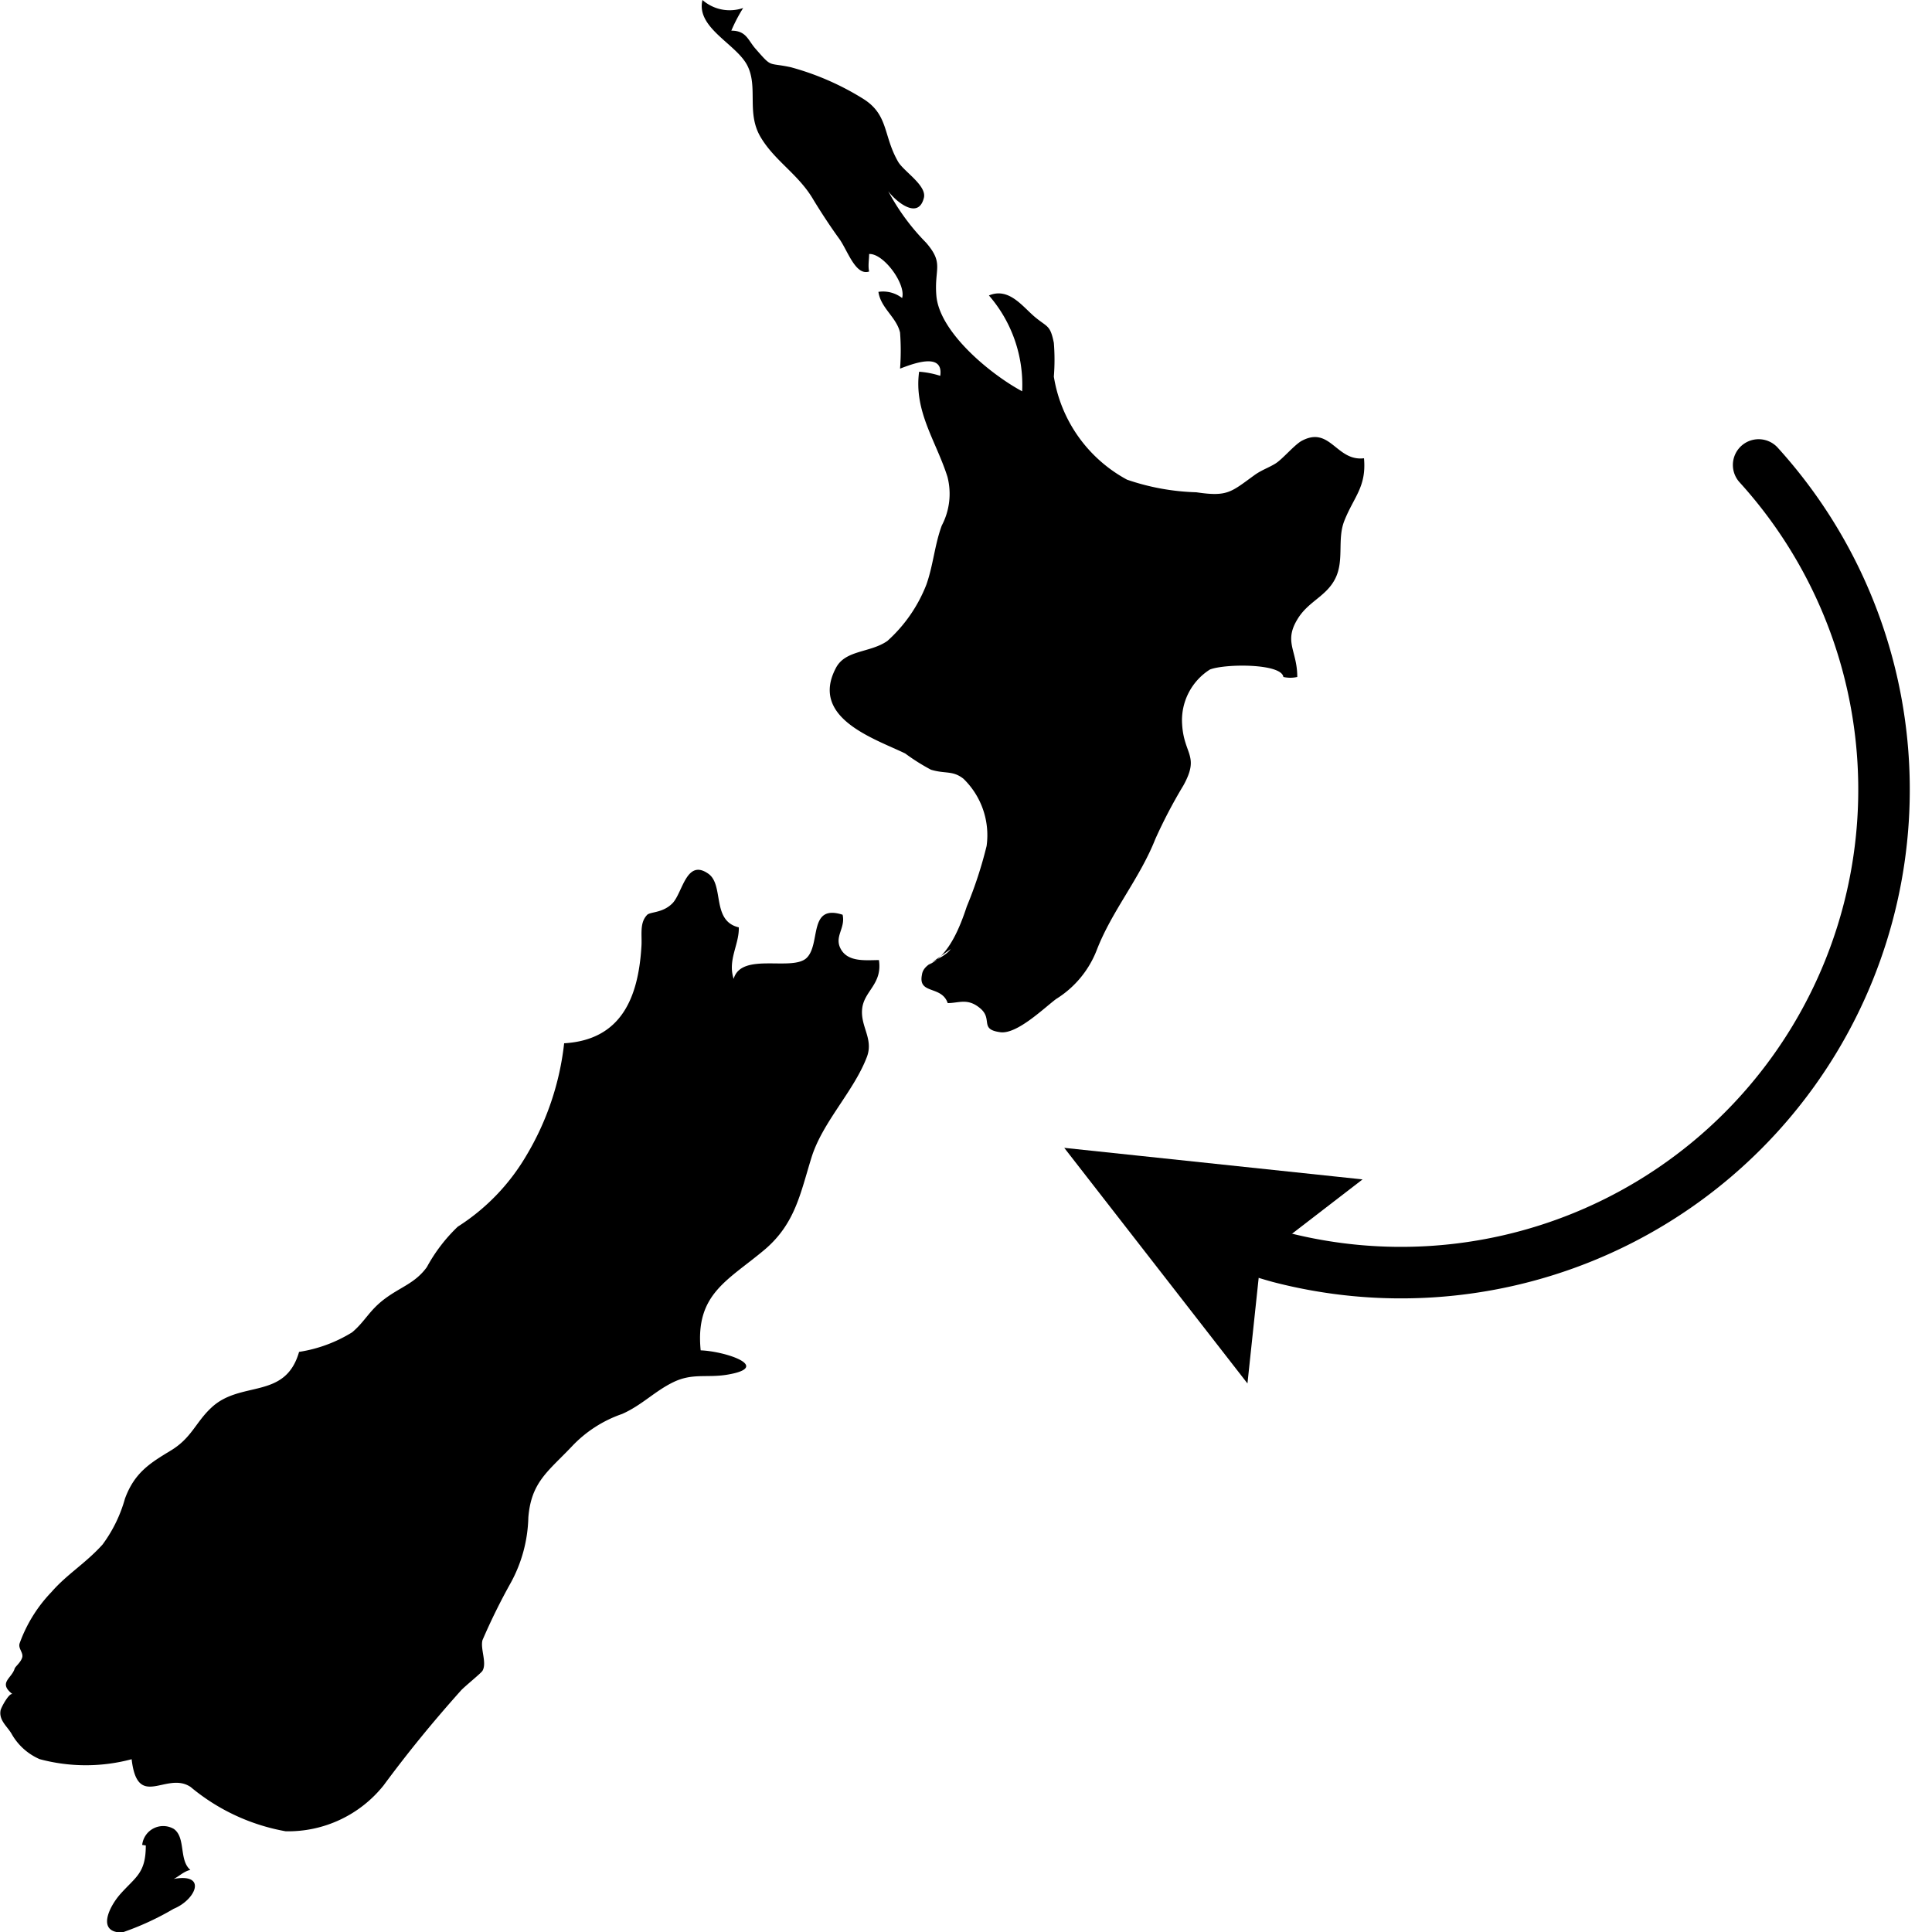 <svg id="Layer_1" data-name="Layer 1" xmlns="http://www.w3.org/2000/svg" viewBox="0 0 75 75"><defs><style>.cls-1{fill:none;stroke-linecap:round;stroke-width:2px;}.cls-1,.cls-2{stroke:#000;stroke-miterlimit:10;}</style></defs><title>EHINZ_icon_Border health_70px</title><path d="M5.52,71.62A.82.82,0,0,1,6.75,71c.47.34.19,1.21.64,1.59-.25.05-.48.28-.65.35,1.32-.24.86.81,0,1.16a10.87,10.87,0,0,1-2,.92c-1,0-.5-1-.08-1.48.6-.68,1-.81,1-1.9"/><path d="M5.11,68.29c.23,2,1.35.45,2.29,1.08a7.92,7.92,0,0,0,3.69,1.72,4.74,4.74,0,0,0,3.8-1.78c.93-1.26,1.9-2.45,3-3.68.12-.14.79-.68.84-.77.18-.31-.09-.85,0-1.19a24.1,24.1,0,0,1,1.1-2.23,5.55,5.55,0,0,0,.68-2.53c.11-1.38.77-1.79,1.69-2.76a4.84,4.84,0,0,1,1.95-1.26c.77-.34,1.27-.89,2-1.24s1.28-.16,2.05-.28c1.8-.29,0-.91-1-.95-.22-2.21,1.07-2.71,2.52-3.94,1.15-1,1.35-2.15,1.78-3.54s1.66-2.59,2.16-3.93c.25-.7-.27-1.17-.19-1.86s.79-.95.65-1.88c-.49,0-1.18.09-1.47-.41s.18-.81.06-1.35c-1.34-.43-.84,1.12-1.39,1.67s-2.54-.24-2.84.82c-.24-.74.22-1.33.2-2-1.07-.25-.56-1.64-1.18-2.08-.86-.61-1,.75-1.4,1.15s-.9.31-1,.47c-.28.31-.17.79-.2,1.2-.12,2-.79,3.63-3,3.76a10.8,10.8,0,0,1-1.48,4.38,8.17,8.17,0,0,1-2.65,2.74,6.36,6.36,0,0,0-1.2,1.57c-.45.62-1,.76-1.62,1.22s-.77.88-1.28,1.31a5.49,5.49,0,0,1-2.06.76c-.54,1.88-2.27,1.09-3.41,2.17-.61.57-.76,1.17-1.57,1.66s-1.41.86-1.78,1.87a5.44,5.44,0,0,1-.87,1.78C3.31,60.7,2.6,61.11,2,61.8a5.6,5.6,0,0,0-1.24,2c-.06.2.16.36.1.55s-.26.34-.29.42c-.11.39-.66.55-.08,1-.12-.09-.46.53-.47.64-.06.37.25.6.42.88a2.3,2.3,0,0,0,1.1,1,6.9,6.9,0,0,0,3.58,0"/><path d="M36.05,37.45c.79-.35,1.23-1.5,1.48-2.26a16.12,16.12,0,0,0,.77-2.35,3.05,3.05,0,0,0-.9-2.61c-.42-.33-.7-.18-1.26-.35a7.88,7.88,0,0,1-1-.63c-1.17-.57-3.72-1.37-2.69-3.32.37-.71,1.33-.58,2-1.05a5.74,5.74,0,0,0,1.51-2.18c.27-.76.32-1.54.6-2.3a2.64,2.64,0,0,0,.22-1.89c-.44-1.39-1.31-2.54-1.1-4.08a3.51,3.51,0,0,1,.82.16c.14-.95-1.11-.45-1.56-.28a9.33,9.33,0,0,0,0-1.4c-.14-.6-.75-.95-.84-1.58a1.21,1.21,0,0,1,.92.24c.16-.54-.72-1.74-1.28-1.71,0,.21-.05.46,0,.68-.53.18-.84-.83-1.16-1.27s-.69-1-1-1.51c-.58-1-1.51-1.51-2.06-2.45s-.08-1.93-.51-2.77-2-1.46-1.74-2.54a1.6,1.6,0,0,0,1.58.31,6.19,6.19,0,0,0-.46.88c.57,0,.64.35.92.68.69.79.47.54,1.39.74a10.52,10.52,0,0,1,2.8,1.22c1,.62.78,1.43,1.36,2.44.21.38,1.15.94,1,1.43-.23.86-1.12.08-1.38-.28a8.59,8.59,0,0,0,1.47,2c.71.82.31,1,.4,2.06.12,1.42,2.1,3.05,3.33,3.71a5.29,5.29,0,0,0-1.29-3.72c.78-.33,1.31.44,1.79.84s.59.3.73,1a8.19,8.19,0,0,1,0,1.31,5.54,5.54,0,0,0,2.84,4,9,9,0,0,0,2.69.49c1.21.18,1.34,0,2.25-.66.29-.21.56-.29.83-.46s.71-.7,1-.87c1.12-.61,1.35.8,2.43.67.1,1.11-.39,1.49-.76,2.42-.29.72,0,1.53-.35,2.24s-1.06.89-1.48,1.6c-.53.88,0,1.21,0,2.23a1.23,1.23,0,0,1-.54,0c-.07-.53-2.25-.52-2.85-.29a2.33,2.33,0,0,0-1.08,2.13c.07,1.18.69,1.21.05,2.37a19.56,19.56,0,0,0-1.09,2.08c-.61,1.54-1.68,2.78-2.27,4.3A3.89,3.89,0,0,1,41,38.78c-.47.35-1.52,1.38-2.17,1.29-.82-.11-.28-.5-.77-.92s-.83-.21-1.27-.21c-.24-.7-1.16-.32-1-1.1.06-.49.81-.58,1.12-1"/><path class="cls-1" d="M68.27,18.05A18.75,18.75,0,0,1,49.67,48.8a19.92,19.92,0,0,1-2.33-.8"/><polygon class="cls-2" points="51.6 46.15 48.47 48.56 48.06 52.42 42.43 45.18 51.6 46.15"/></svg>